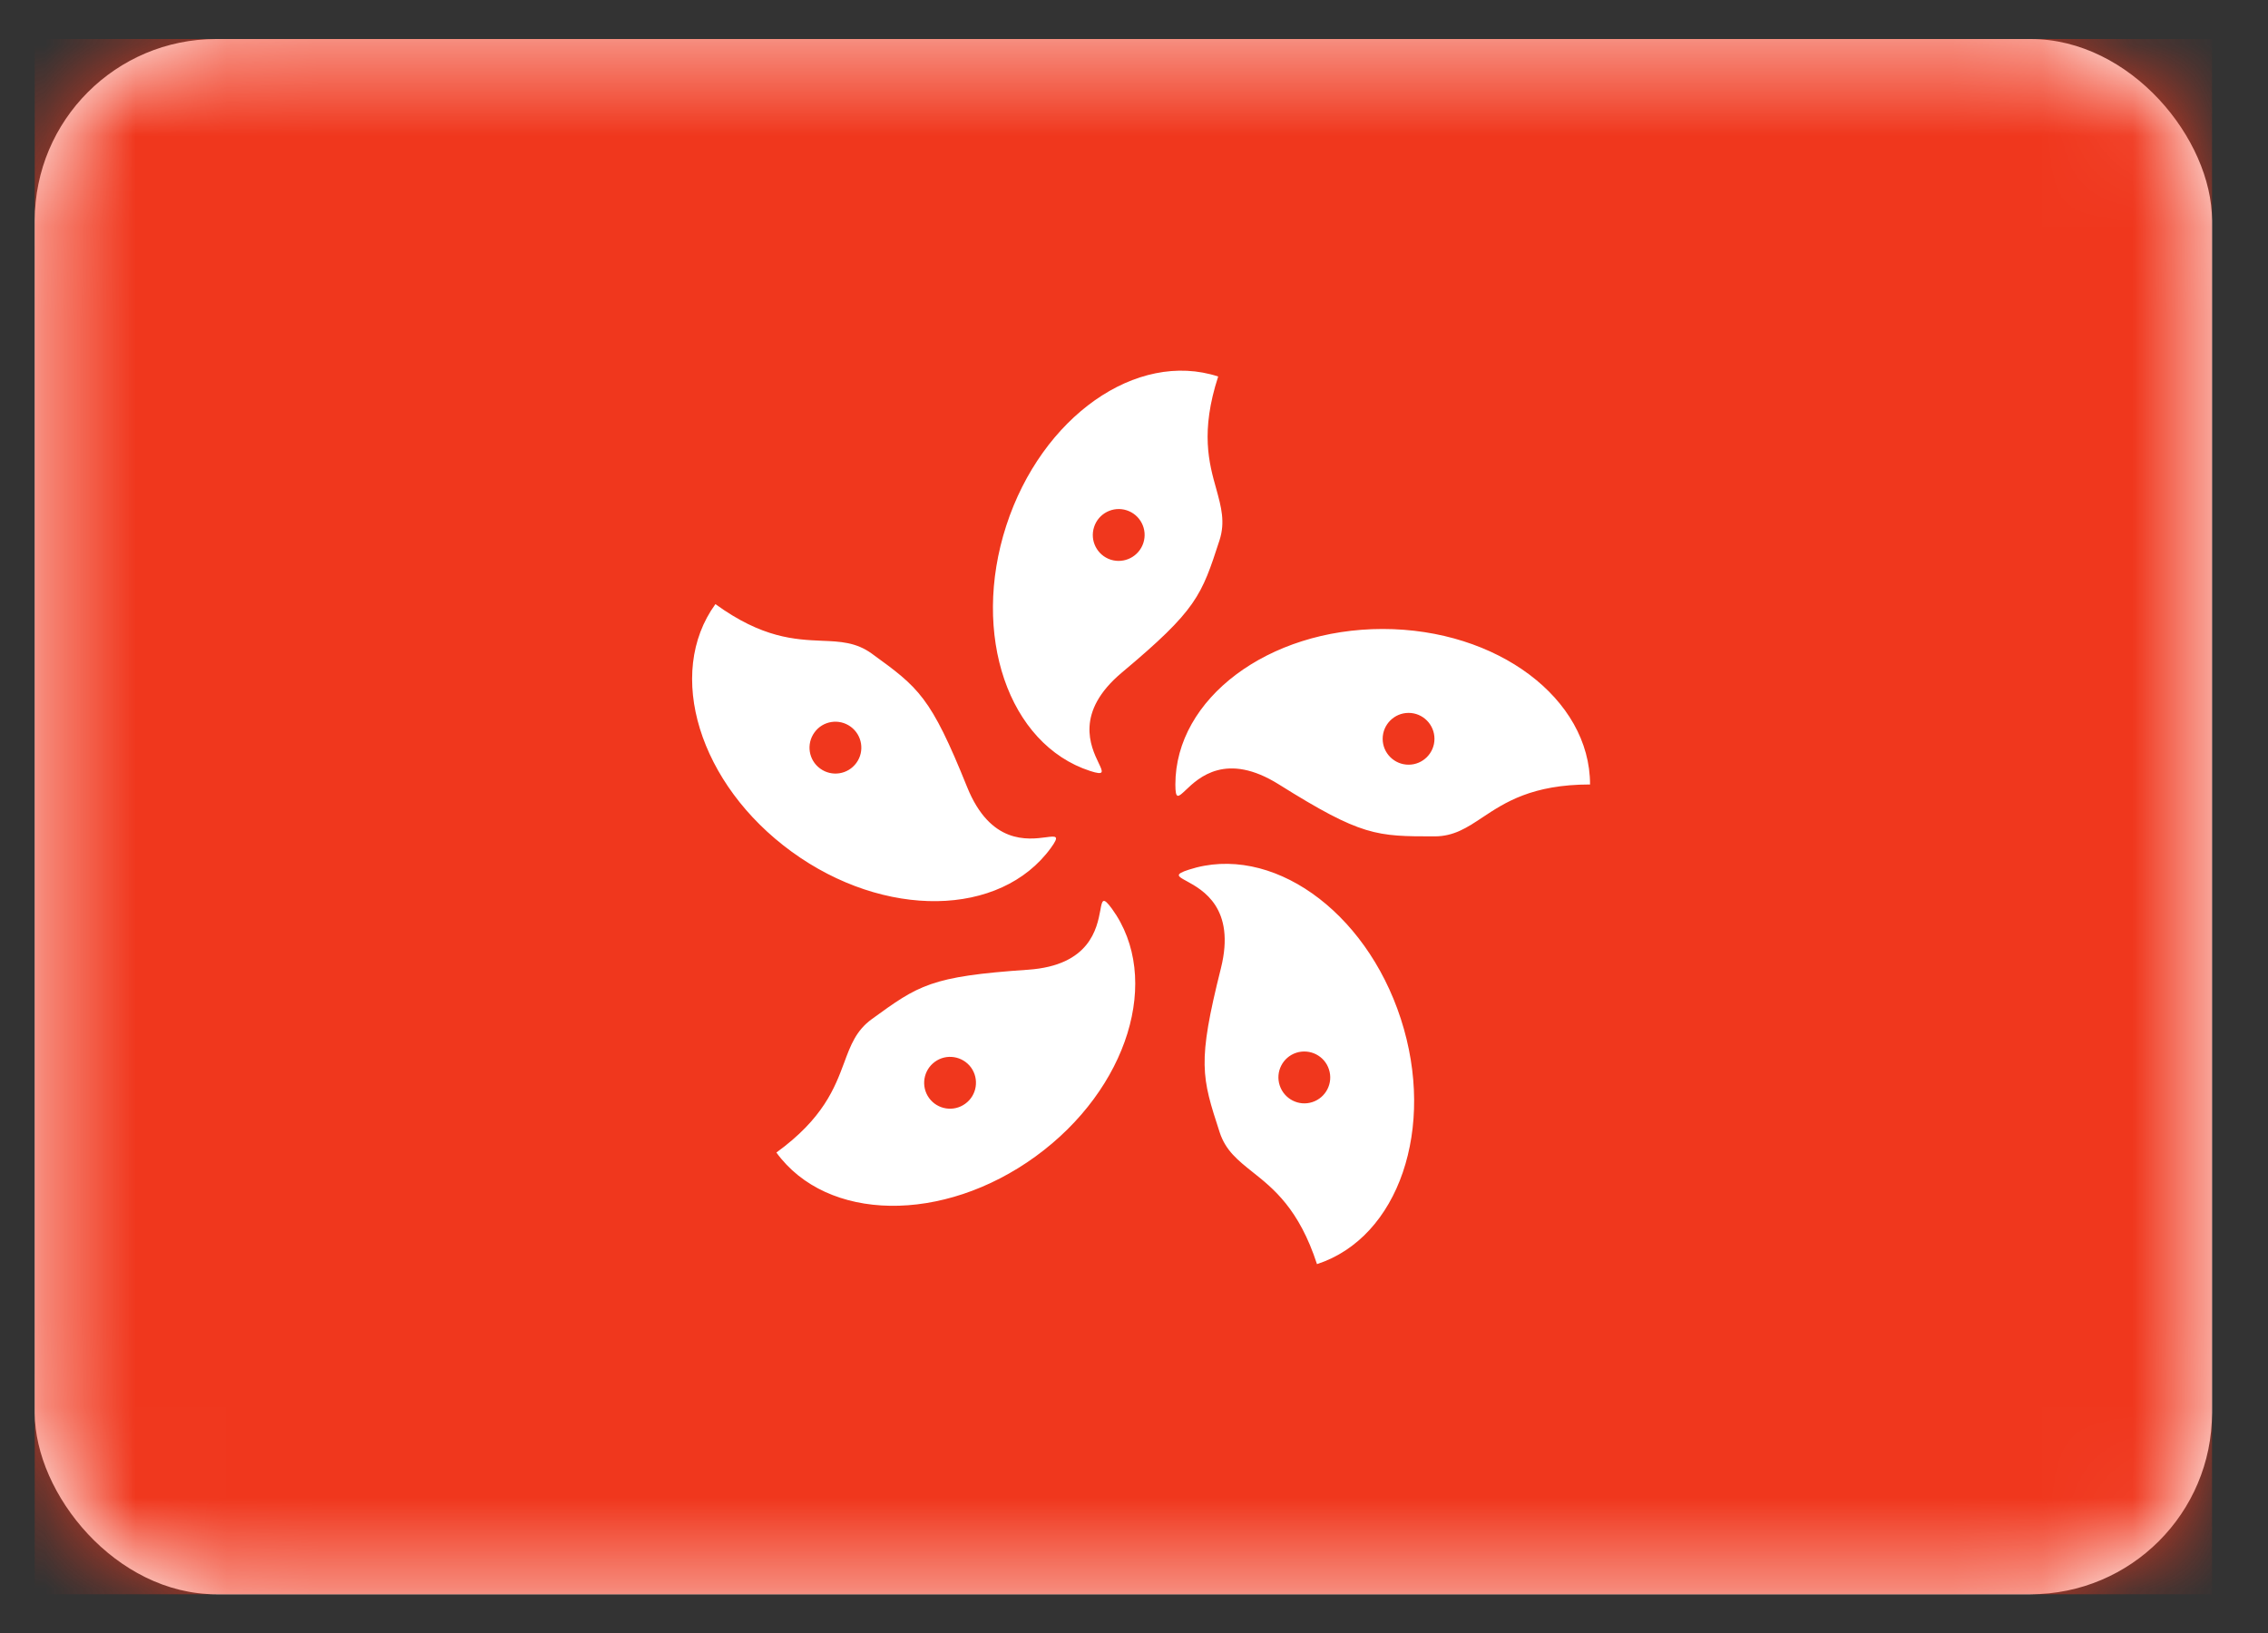 <svg width="25" height="18" viewBox="0 0 25 18" fill="none" xmlns="http://www.w3.org/2000/svg">
<rect x="0" y="0" width="25" height="18" fill="#333333" stroke="none"/>
<rect x="0.383" y="0.43" width="24" height="17.143" rx="2" fill="white"/>
<mask id="mask0_13905_35457" style="mask-type:luminance" maskUnits="userSpaceOnUse" x="0" y="0" width="25" height="18">
<rect x="0.383" y="0.43" width="24" height="17.143" rx="2" fill="white"/>
</mask>
<g mask="url(#mask0_13905_35457)">
<path fill-rule="evenodd" clip-rule="evenodd" d="M0.383 17.573H24.383V0.43H0.383V17.573Z" fill="#F0371D"/>
<path fill-rule="evenodd" clip-rule="evenodd" d="M12.369 7.411C13.194 6.72 13.244 6.566 13.442 5.957C13.508 5.754 13.461 5.587 13.407 5.39C13.327 5.106 13.23 4.759 13.428 4.15C12.528 3.857 11.482 4.594 11.092 5.794C10.702 6.995 11.115 8.205 12.016 8.498C12.177 8.55 12.159 8.512 12.11 8.41C12.024 8.23 11.843 7.851 12.369 7.411ZM10.66 8.674C10.258 7.676 10.127 7.58 9.609 7.204C9.436 7.079 9.263 7.071 9.059 7.063C8.764 7.05 8.404 7.035 7.886 6.659C7.33 7.425 7.706 8.647 8.728 9.389C9.749 10.131 11.028 10.112 11.584 9.346C11.684 9.209 11.642 9.214 11.53 9.229C11.332 9.255 10.916 9.31 10.66 8.674ZM15.813 9.219C15.173 9.219 15.011 9.219 14.098 8.647C13.518 8.283 13.213 8.572 13.069 8.71C12.986 8.788 12.956 8.817 12.956 8.647C12.956 7.701 13.979 6.933 15.241 6.933C16.504 6.933 17.527 7.701 17.527 8.647C16.887 8.647 16.587 8.847 16.341 9.01C16.171 9.123 16.026 9.219 15.813 9.219ZM15.812 8.144C15.812 8.301 15.684 8.429 15.527 8.429C15.369 8.429 15.241 8.301 15.241 8.144C15.241 7.986 15.369 7.858 15.527 7.858C15.684 7.858 15.812 7.986 15.812 8.144ZM13.458 10.673C13.196 11.717 13.246 11.871 13.444 12.48C13.51 12.683 13.646 12.79 13.806 12.918C14.037 13.101 14.319 13.325 14.517 13.934C15.418 13.641 15.831 12.431 15.441 11.23C15.051 10.029 14.005 9.293 13.105 9.586C12.943 9.638 12.98 9.658 13.08 9.712C13.255 9.808 13.624 10.008 13.458 10.673ZM14.466 12.148C14.316 12.197 14.155 12.114 14.106 11.964C14.057 11.814 14.139 11.653 14.289 11.604C14.44 11.556 14.601 11.638 14.649 11.788C14.698 11.938 14.616 12.099 14.466 12.148ZM11.332 10.689C10.258 10.762 10.127 10.858 9.609 11.234C9.436 11.36 9.376 11.522 9.305 11.714C9.202 11.99 9.076 12.328 8.558 12.704C9.115 13.47 10.394 13.489 11.415 12.747C12.436 12.005 12.813 10.783 12.257 10.017C12.157 9.88 12.149 9.921 12.129 10.033C12.092 10.229 12.016 10.642 11.332 10.689ZM10.241 12.103C10.149 11.976 10.177 11.797 10.305 11.704C10.432 11.611 10.611 11.64 10.704 11.767C10.796 11.895 10.768 12.074 10.64 12.166C10.513 12.259 10.334 12.231 10.241 12.103ZM8.978 8.073C9.07 7.945 9.249 7.917 9.377 8.01C9.504 8.103 9.533 8.281 9.44 8.409C9.347 8.537 9.169 8.565 9.041 8.472C8.913 8.379 8.885 8.201 8.978 8.073ZM12.42 5.625C12.57 5.674 12.652 5.835 12.603 5.985C12.554 6.135 12.393 6.217 12.243 6.169C12.093 6.12 12.011 5.959 12.06 5.809C12.108 5.659 12.27 5.576 12.42 5.625Z" fill="white"/>
</g>
</svg>
